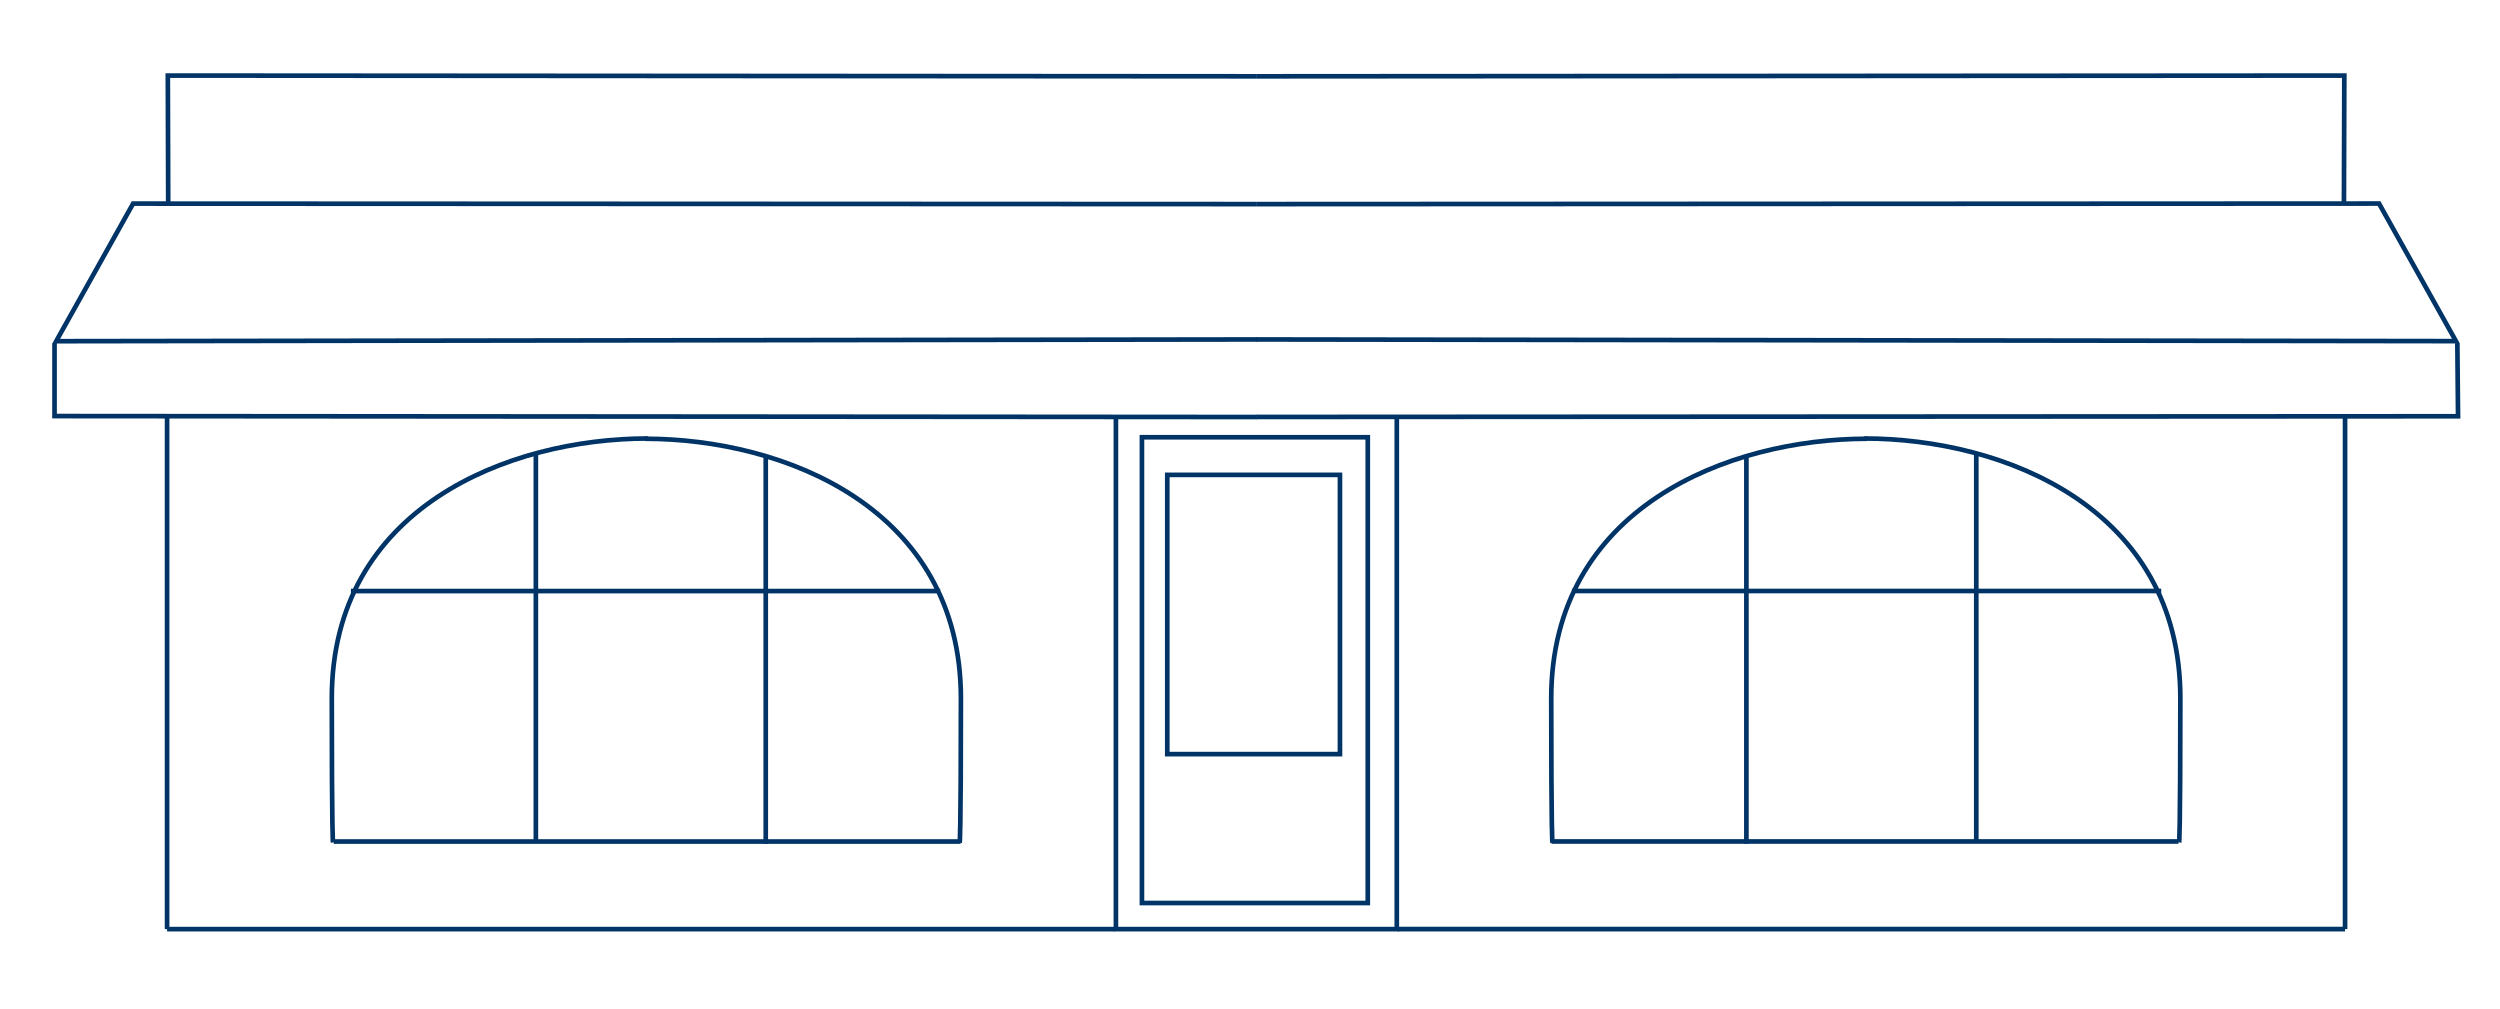 <svg id="a"
    xmlns="http://www.w3.org/2000/svg" viewBox="0 0 401.6 162.14">
    <defs>
        <style>.b{fill:none;stroke:#036;stroke-miterlimit:10;stroke-width:.75px}</style>
    </defs>
    <path class="b" d="M26.84 66.94v82.32m175.07-137-174.89-.12h-.06l.06 20.42m-.18 116.7h152.18m-24.71-14.08H53.6m-.11.14s-.19-.87-.19-23.17c0-30.58 28.39-41.71 50.77-41.71"></path>
    <path class="b" d="M154.17 135.36s.19-.87.19-23.17c0-30.58-28.39-41.71-50.77-41.71m-17.51 64.65v-62.2m36.93 62.62v-62.2M202 54.53l-192.97.28.1-.19 12.25-21.91h.01l180.52.08M8.76 55.15v11.69l193.14.15M56.37 94.95h94.67"></path>
    <path class="b" d="M224.38 66.93v82.33h-45.12V66.93"></path>
    <path class="b" d="M183.44 70.24h36.28v74.82h-36.28z"></path>
    <path class="b" d="M187.51 76.28h27.74v44.86h-27.74zm189.2-9.7v82.67M201.92 12.26l174.61-.12h.06l-.06 20.41m.18 116.7H224.53m24.71-14.08h100.71m.11.15s.19-.87.19-23.17c0-30.58-28.39-41.71-50.77-41.71"></path>
    <path class="b" d="M249.38 135.36s-.19-.87-.19-23.17c0-30.58 28.39-41.71 50.77-41.71m17.51 64.65v-62.2m-36.93 62.61v-62.2m-78.71-18.81 192.69.27-.1-.19-12.25-21.91h-.01l-180.25.09m192.84 22.39.11 11.69-193.06.11m145.38 27.96h-94.67"></path>
</svg>